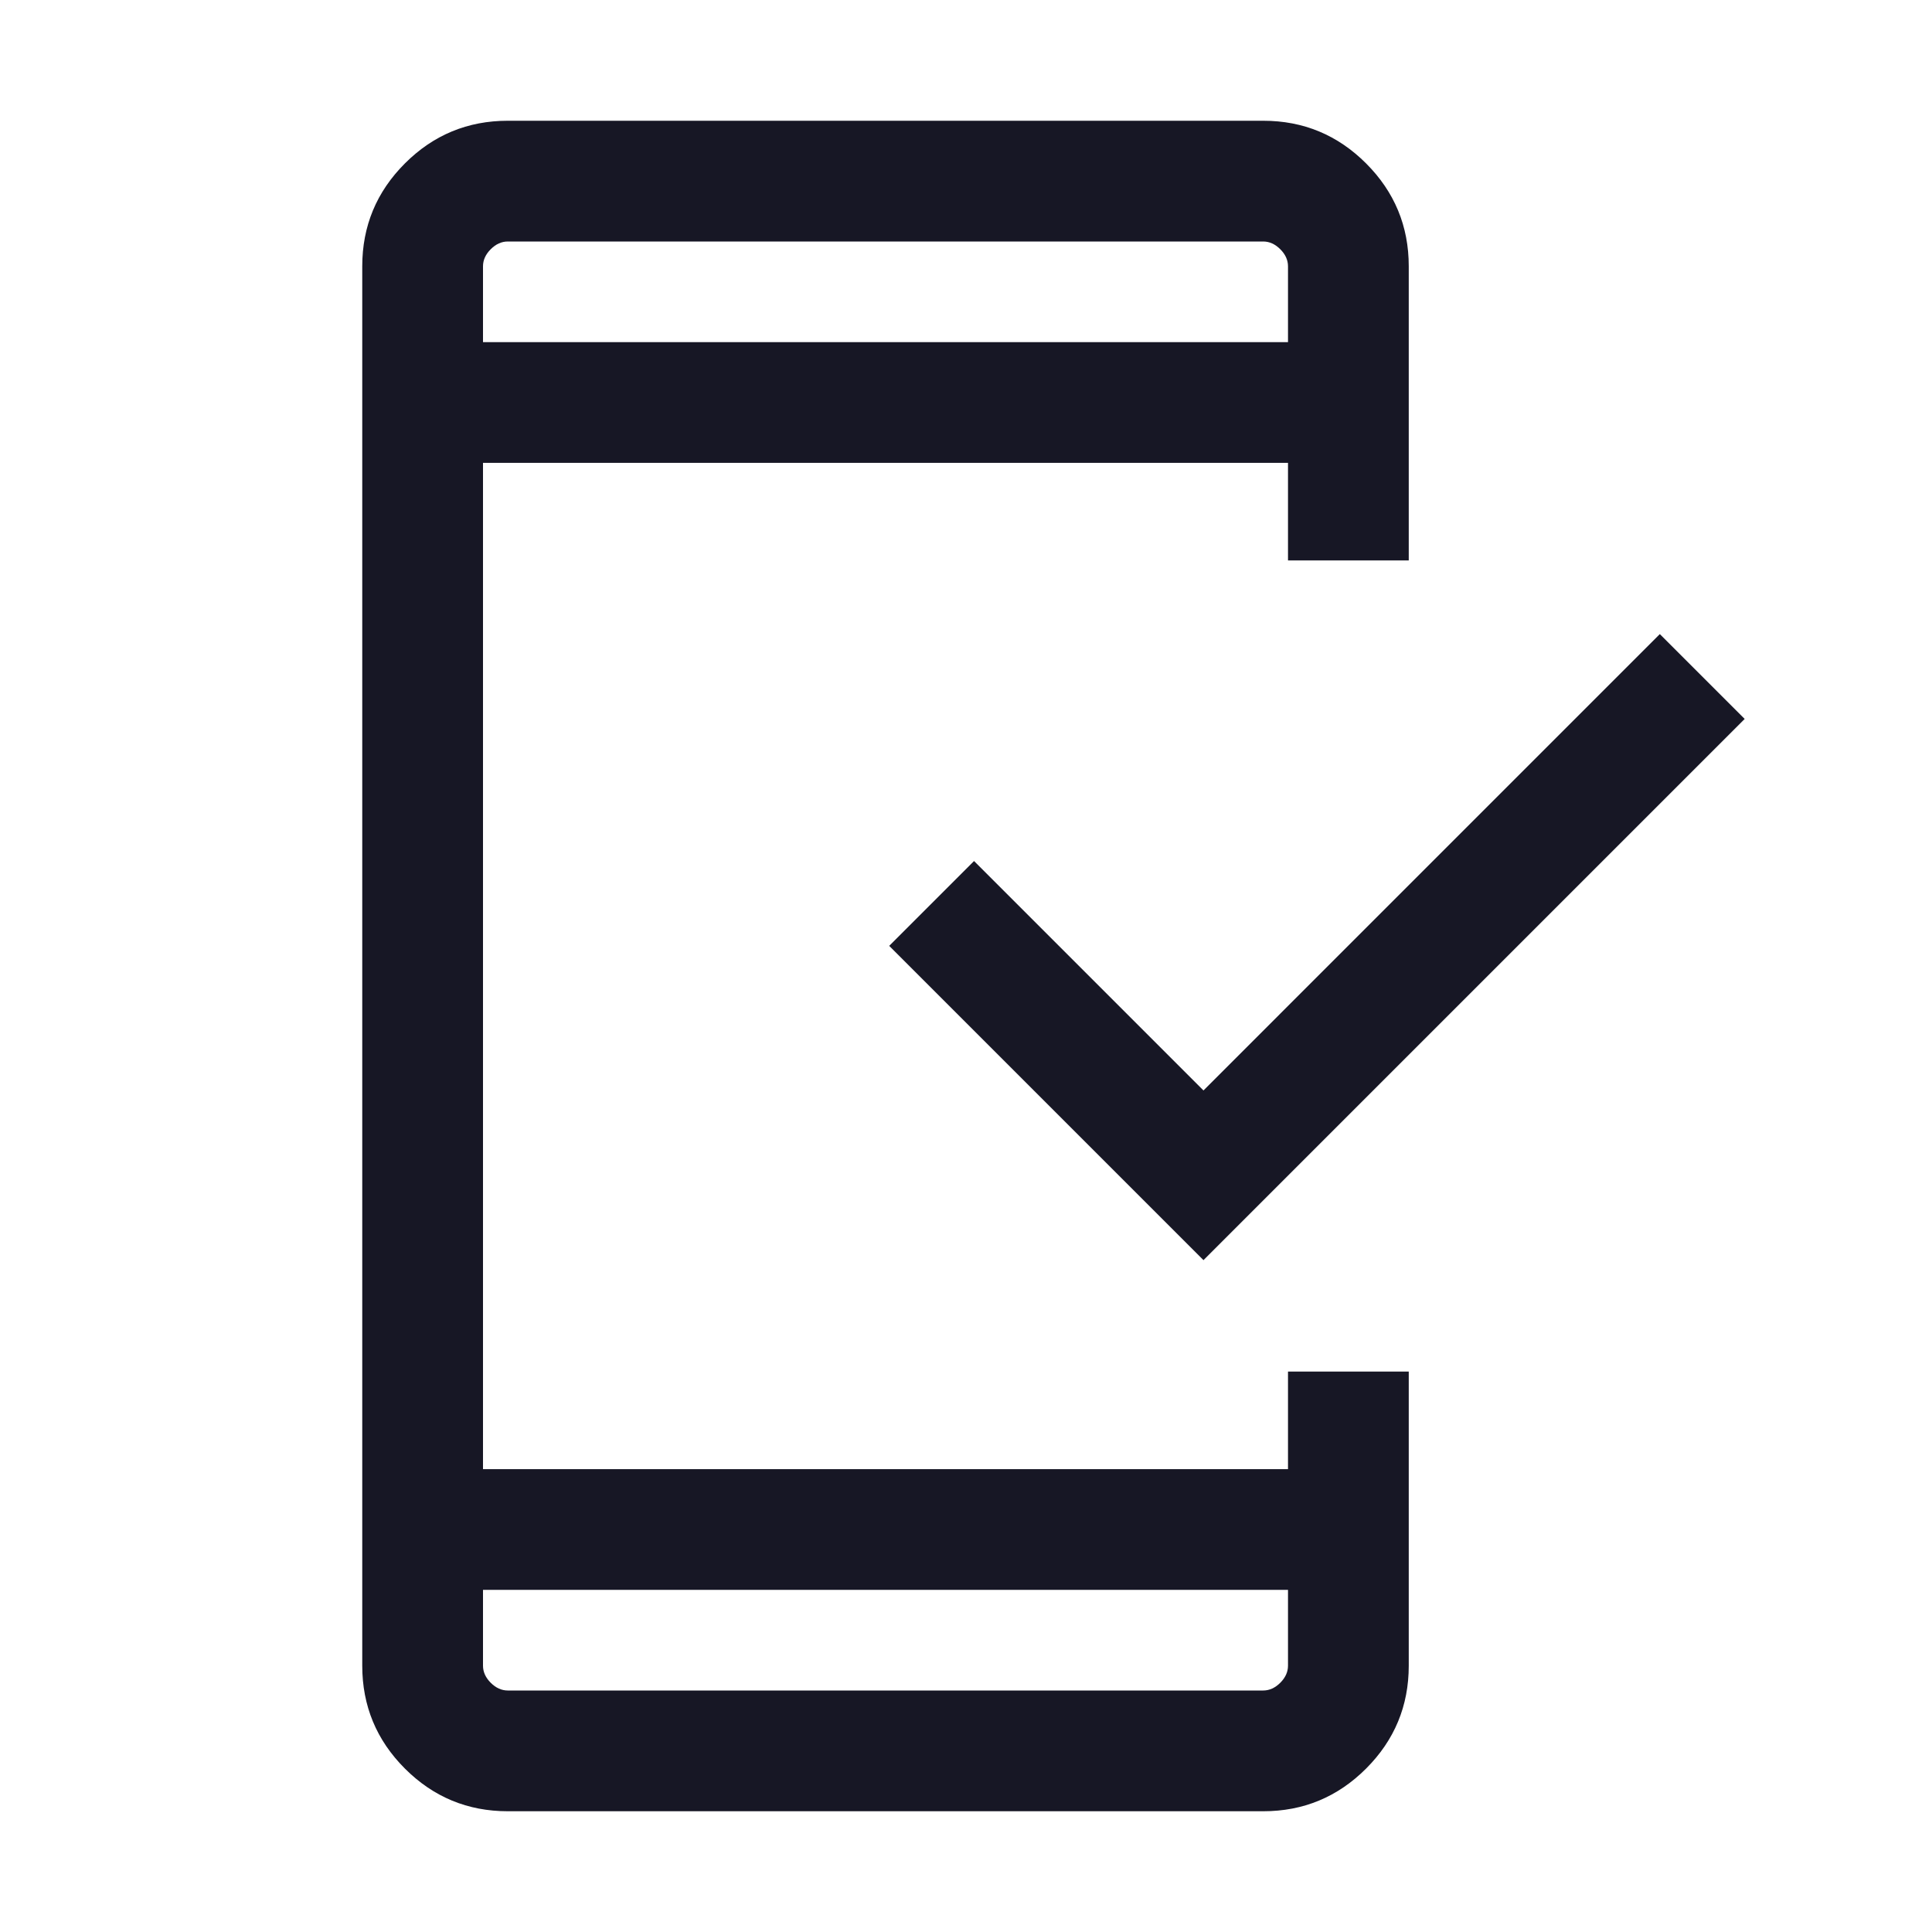 <svg width="24" height="24" viewBox="0 0 24 24" fill="none" xmlns="http://www.w3.org/2000/svg">
<mask id="mask0_9402_106376" style="mask-type:alpha" maskUnits="userSpaceOnUse" x="0" y="0" width="24" height="24">
<rect width="24" height="24" fill="#D9D9D9"/>
</mask>
<g mask="url(#mask0_9402_106376)">
<path d="M6.308 22.5C5.809 22.5 5.383 22.323 5.03 21.97C4.677 21.617 4.5 21.191 4.5 20.692V3.308C4.5 2.809 4.677 2.383 5.03 2.03C5.383 1.677 5.809 1.5 6.308 1.5H15.692C16.191 1.5 16.617 1.677 16.97 2.03C17.323 2.383 17.5 2.809 17.5 3.308V6.962H16V5.75H6V18.25H16V17.038H17.5V20.692C17.5 21.191 17.323 21.617 16.97 21.97C16.617 22.323 16.191 22.5 15.692 22.5L6.308 22.5ZM6 19.75V20.692C6 20.769 6.032 20.84 6.096 20.904C6.16 20.968 6.231 21 6.308 21H15.692C15.769 21 15.84 20.968 15.904 20.904C15.968 20.84 16 20.769 16 20.692V19.75H6ZM14.95 15.654L11.046 11.75L12.1 10.696L14.95 13.546L20.619 7.877L21.673 8.931L14.95 15.654ZM6 4.25H16V3.308C16 3.231 15.968 3.16 15.904 3.096C15.84 3.032 15.769 3 15.692 3H6.308C6.231 3 6.16 3.032 6.096 3.096C6.032 3.16 6 3.231 6 3.308V4.25Z" fill="#171725"/>
</g>
</svg>
